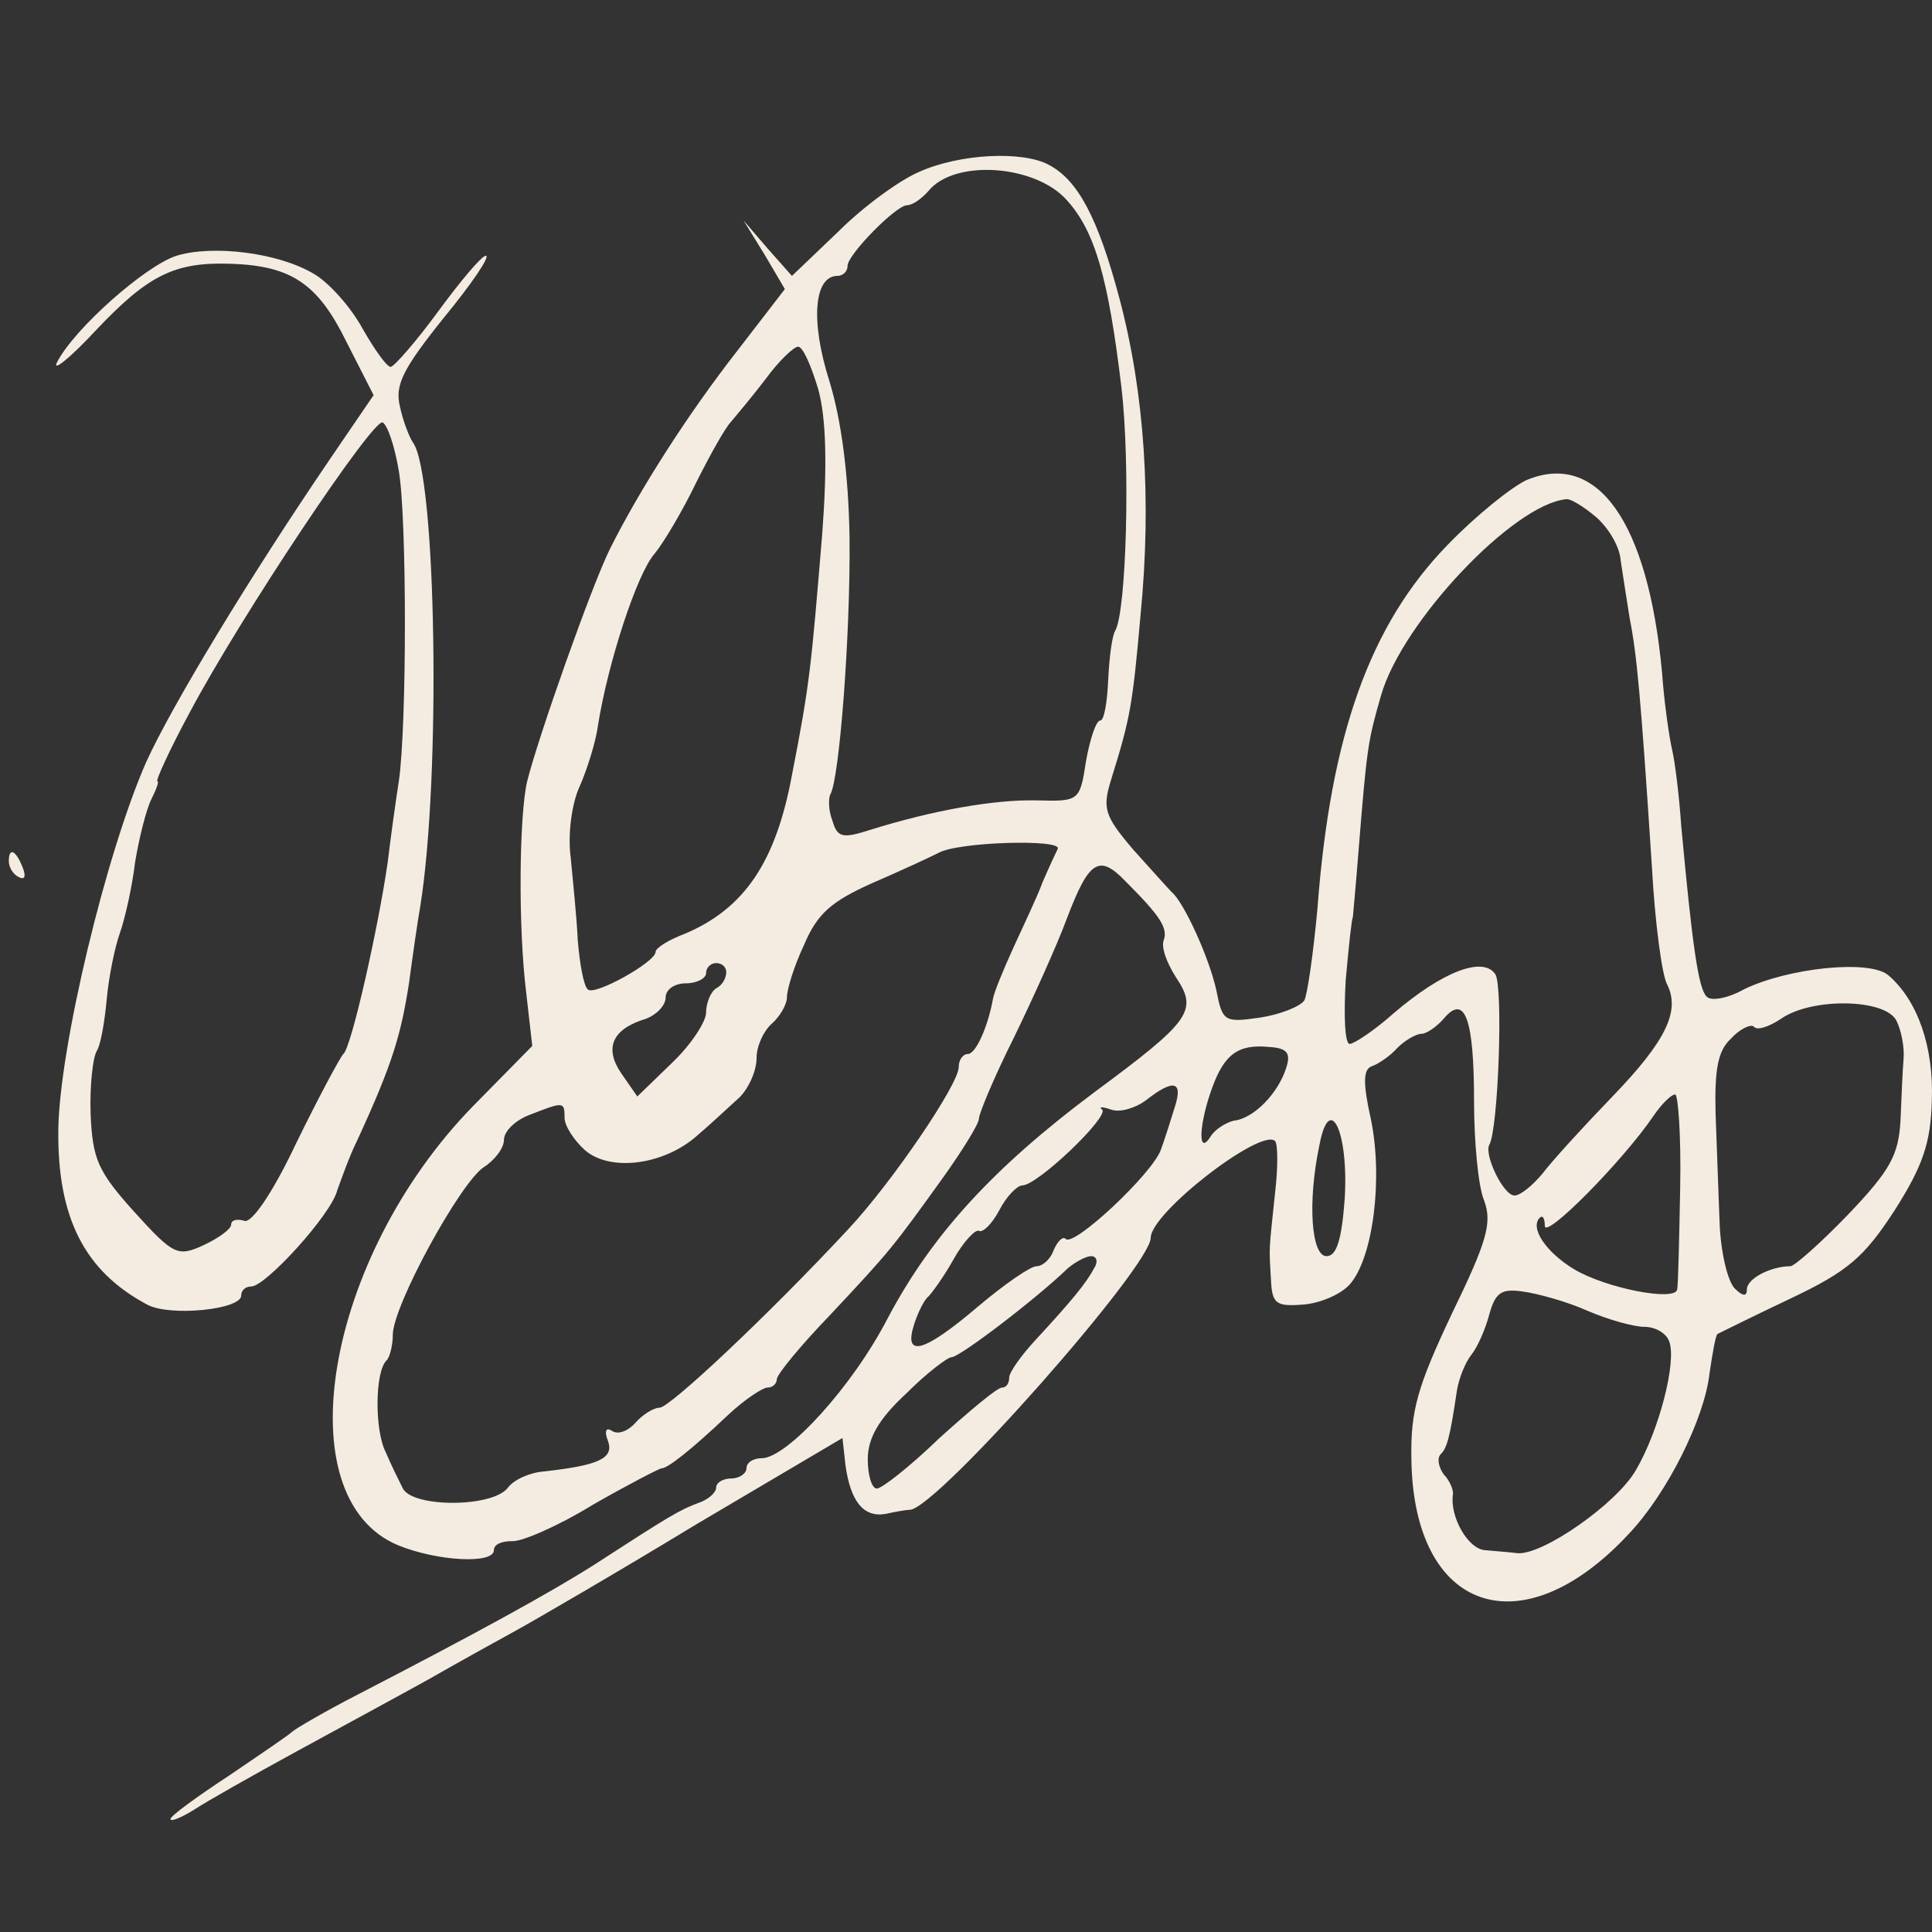<?xml version="1.0" encoding="UTF-8"?> <svg xmlns="http://www.w3.org/2000/svg" width="32" height="32" viewBox="0 0 32 32" fill="none"><rect x="0" y="0" width="32" height="32" fill="#333333" stroke="none"/><g clip-path="url(#clip0_172_109)"><path d="M15.226 2.846C14.908 2.98 14.306 3.415 13.887 3.834L13.117 4.57L12.716 4.118L12.314 3.65L12.665 4.219L13 4.788L12.213 5.809C11.377 6.88 10.59 8.119 10.104 9.089C9.803 9.692 8.916 12.203 8.732 12.939C8.598 13.508 8.581 15.349 8.715 16.437L8.816 17.324L7.828 18.328C5.385 20.839 4.715 24.806 6.59 25.593C7.242 25.86 8.18 25.91 8.18 25.676C8.18 25.576 8.314 25.526 8.481 25.526C8.632 25.542 9.251 25.274 9.82 24.923C10.406 24.588 10.925 24.32 10.958 24.32C11.059 24.32 11.444 24.019 12.063 23.433C12.331 23.182 12.632 22.982 12.716 22.982C12.799 22.982 12.866 22.915 12.866 22.848C12.866 22.764 13.268 22.279 13.753 21.776C14.758 20.705 14.791 20.655 15.611 19.517C15.946 19.048 16.214 18.613 16.214 18.529C16.214 18.446 16.465 17.843 16.783 17.207C17.101 16.554 17.503 15.667 17.67 15.215C18.038 14.245 18.206 14.144 18.641 14.596C19.21 15.165 19.344 15.366 19.277 15.567C19.226 15.684 19.327 15.952 19.477 16.186C19.846 16.738 19.729 16.906 18.122 18.094C16.465 19.333 15.444 20.437 14.707 21.827C14.121 22.965 13.034 24.153 12.615 24.153C12.481 24.153 12.364 24.22 12.364 24.32C12.364 24.404 12.247 24.488 12.113 24.488C11.979 24.488 11.862 24.555 11.862 24.639C11.862 24.722 11.728 24.839 11.577 24.89C11.259 25.007 11.092 25.107 9.853 25.91C9.117 26.379 7.895 27.049 5.92 28.07C5.368 28.354 4.882 28.639 4.832 28.689C4.782 28.739 4.313 29.057 3.795 29.409C3.259 29.76 2.824 30.078 2.824 30.128C2.824 30.179 2.991 30.112 3.209 29.978C3.41 29.844 4.179 29.409 4.916 29.007C5.652 28.605 6.64 28.07 7.092 27.819C7.56 27.551 8.196 27.199 8.531 27.015C8.866 26.831 10.222 26.044 11.544 25.241L13.954 23.818L14.004 24.27C14.088 24.873 14.306 25.141 14.674 25.074C14.825 25.04 15.009 25.007 15.076 25.007C15.544 24.956 19.059 20.973 19.059 20.504C19.059 20.086 20.884 18.68 21.118 18.898C21.168 18.948 21.168 19.349 21.118 19.768C21.017 20.739 21.017 20.622 21.051 21.191C21.068 21.592 21.134 21.642 21.57 21.609C21.854 21.592 22.206 21.442 22.356 21.274C22.741 20.839 22.909 19.534 22.708 18.546C22.574 17.944 22.574 17.709 22.725 17.659C22.825 17.625 23.026 17.492 23.143 17.358C23.277 17.224 23.461 17.123 23.545 17.123C23.628 17.123 23.796 17.006 23.913 16.872C24.264 16.454 24.415 16.872 24.415 18.245C24.415 18.898 24.482 19.651 24.582 19.885C24.716 20.253 24.633 20.555 24.047 21.76C23.478 22.965 23.361 23.366 23.377 24.17C23.411 26.697 25.202 27.317 26.976 25.408C27.612 24.739 28.231 23.5 28.315 22.747C28.365 22.412 28.415 22.111 28.449 22.094C28.482 22.078 29.018 21.81 29.654 21.509C30.608 21.057 30.876 20.822 31.378 20.052C31.846 19.316 31.98 18.931 31.997 18.228C32.031 17.341 31.763 16.571 31.277 16.153C30.959 15.885 29.604 16.035 28.884 16.387C28.616 16.538 28.332 16.588 28.265 16.504C28.131 16.37 28.03 15.667 27.846 13.675C27.813 13.19 27.746 12.638 27.696 12.42C27.645 12.203 27.562 11.617 27.528 11.131C27.294 8.637 26.457 7.466 25.285 7.951C25.034 8.068 24.448 8.537 23.98 9.022C22.691 10.345 22.038 12.169 21.821 15.048C21.754 15.784 21.653 16.487 21.603 16.571C21.536 16.671 21.201 16.805 20.867 16.855C20.281 16.939 20.247 16.922 20.147 16.404C20.03 15.868 19.611 14.947 19.411 14.78C19.36 14.73 19.076 14.412 18.774 14.077C18.289 13.508 18.256 13.391 18.406 12.905C18.724 11.884 18.758 11.684 18.892 10.177C19.076 8.286 18.959 6.512 18.54 4.938C18.189 3.616 17.854 2.98 17.369 2.729C16.933 2.495 15.896 2.545 15.226 2.846ZM17.67 3.315C18.139 3.834 18.356 4.604 18.574 6.411C18.724 7.683 18.657 10.11 18.473 10.445C18.423 10.512 18.373 10.88 18.356 11.248C18.339 11.633 18.289 11.935 18.222 11.935C18.155 11.935 18.055 12.236 17.988 12.604C17.887 13.274 17.871 13.274 17.168 13.257C16.465 13.24 15.444 13.424 14.423 13.742C13.954 13.893 13.87 13.876 13.787 13.592C13.72 13.424 13.72 13.223 13.753 13.157C13.904 12.905 14.088 10.495 14.071 8.905C14.055 7.868 13.937 6.964 13.737 6.311C13.418 5.307 13.486 4.57 13.87 4.57C13.954 4.57 14.038 4.503 14.038 4.403C14.038 4.219 14.841 3.399 15.025 3.399C15.109 3.399 15.26 3.298 15.377 3.164C15.812 2.629 17.151 2.729 17.67 3.315ZM13.552 6.445C13.686 6.93 13.703 7.717 13.619 8.838C13.435 11.048 13.418 11.299 13.117 12.839C12.85 14.278 12.331 15.048 11.343 15.466C11.075 15.567 10.858 15.701 10.858 15.768C10.858 15.935 9.837 16.504 9.736 16.387C9.669 16.337 9.602 15.969 9.569 15.567C9.552 15.182 9.485 14.562 9.452 14.194C9.402 13.826 9.469 13.307 9.602 13.023C9.72 12.755 9.87 12.286 9.904 12.018C10.071 10.964 10.556 9.491 10.841 9.173C10.992 8.989 11.31 8.453 11.527 8.001C11.761 7.533 12.013 7.081 12.113 6.98C12.197 6.88 12.464 6.562 12.682 6.277C12.9 5.976 13.151 5.742 13.218 5.742C13.301 5.742 13.435 6.06 13.552 6.445ZM26.424 8.554C26.624 8.721 26.825 9.039 26.842 9.273C26.875 9.491 26.942 9.926 26.993 10.244C27.11 10.83 27.177 11.533 27.361 14.362C27.411 15.282 27.528 16.153 27.612 16.303C27.829 16.738 27.612 17.224 26.708 18.161C26.223 18.663 25.704 19.232 25.553 19.433C25.386 19.634 25.185 19.801 25.085 19.801C24.9 19.801 24.582 19.132 24.666 18.965C24.817 18.713 24.9 16.337 24.767 16.136C24.566 15.835 23.896 16.086 23.076 16.789C22.758 17.073 22.423 17.291 22.356 17.291C22.273 17.291 22.256 16.822 22.289 16.236C22.34 15.667 22.39 15.198 22.407 15.198C22.407 15.198 22.457 14.663 22.507 14.027C22.641 12.37 22.658 12.27 22.875 11.516C23.227 10.294 25.068 8.353 25.938 8.269C26.005 8.252 26.223 8.386 26.424 8.554ZM17.519 14.06C17.486 14.127 17.369 14.378 17.268 14.613C17.184 14.847 16.95 15.332 16.783 15.701C16.615 16.069 16.465 16.437 16.448 16.538C16.364 17.006 16.163 17.458 16.03 17.458C15.946 17.458 15.879 17.558 15.879 17.676C15.879 17.96 14.774 19.584 14.055 20.354C12.716 21.793 11.092 23.316 10.925 23.316C10.824 23.316 10.64 23.433 10.523 23.567C10.406 23.701 10.238 23.768 10.138 23.701C10.038 23.634 10.004 23.701 10.071 23.869C10.171 24.153 9.92 24.27 9.017 24.371C8.782 24.387 8.514 24.505 8.414 24.639C8.163 24.973 6.841 24.973 6.673 24.655C6.606 24.521 6.473 24.253 6.389 24.053C6.205 23.701 6.205 22.714 6.406 22.529C6.456 22.479 6.506 22.279 6.506 22.111C6.506 21.626 7.627 19.584 8.012 19.333C8.196 19.215 8.347 19.015 8.347 18.881C8.347 18.73 8.548 18.546 8.782 18.462C9.335 18.245 9.351 18.245 9.351 18.513C9.351 18.646 9.502 18.881 9.686 19.048C10.104 19.416 11.008 19.299 11.561 18.797C11.778 18.613 12.079 18.328 12.247 18.178C12.398 18.027 12.531 17.743 12.531 17.525C12.531 17.324 12.649 17.073 12.783 16.956C12.916 16.839 13.034 16.638 13.034 16.521C13.034 16.387 13.151 16.002 13.318 15.65C13.536 15.132 13.77 14.931 14.44 14.63C14.908 14.429 15.41 14.194 15.544 14.127C15.862 13.943 17.603 13.893 17.519 14.06ZM12.029 16.102C12.029 16.203 11.962 16.32 11.862 16.37C11.778 16.42 11.695 16.605 11.695 16.772C11.695 16.922 11.444 17.308 11.126 17.609L10.556 18.161L10.289 17.776C10.004 17.358 10.138 17.04 10.707 16.872C10.874 16.805 11.025 16.655 11.025 16.521C11.025 16.387 11.176 16.287 11.36 16.287C11.544 16.287 11.695 16.203 11.695 16.119C11.695 16.019 11.778 15.952 11.862 15.952C11.962 15.952 12.029 16.019 12.029 16.102ZM31.411 16.906C31.495 17.073 31.545 17.358 31.529 17.542C31.512 17.726 31.495 18.178 31.478 18.563C31.445 19.132 31.311 19.383 30.608 20.119C30.156 20.588 29.721 20.973 29.654 20.973C29.336 20.973 28.934 21.174 28.934 21.358C28.934 21.475 28.867 21.475 28.733 21.341C28.616 21.224 28.499 20.739 28.482 20.253C28.465 19.768 28.432 18.948 28.415 18.429C28.399 17.726 28.449 17.408 28.666 17.207C28.817 17.04 29.001 16.956 29.051 17.006C29.102 17.073 29.302 17.006 29.503 16.872C30.005 16.521 31.227 16.538 31.411 16.906ZM21.302 17.692C21.168 18.111 20.766 18.529 20.431 18.563C20.298 18.596 20.113 18.713 20.047 18.831C19.829 19.165 19.863 18.596 20.08 18.01C20.281 17.458 20.515 17.291 21.017 17.341C21.319 17.358 21.386 17.441 21.302 17.692ZM19.461 18.328C19.394 18.546 19.293 18.864 19.226 19.048C19.076 19.45 17.787 20.655 17.653 20.521C17.603 20.471 17.519 20.555 17.452 20.705C17.402 20.856 17.268 20.973 17.168 20.973C17.067 20.973 16.632 21.274 16.197 21.642C15.293 22.412 14.958 22.496 15.143 21.927C15.21 21.726 15.31 21.525 15.377 21.475C15.427 21.425 15.628 21.157 15.795 20.856C15.963 20.555 16.163 20.354 16.214 20.387C16.281 20.421 16.431 20.27 16.548 20.052C16.666 19.818 16.85 19.634 16.933 19.634C17.184 19.634 18.373 18.496 18.256 18.379C18.189 18.328 18.256 18.328 18.406 18.379C18.54 18.429 18.791 18.362 18.975 18.228C19.444 17.86 19.595 17.91 19.461 18.328ZM27.829 19.667C27.813 20.521 27.796 21.291 27.779 21.358C27.746 21.559 26.608 21.341 26.072 21.023C25.603 20.739 25.336 20.337 25.503 20.17C25.553 20.119 25.587 20.186 25.587 20.303C25.587 20.538 26.875 19.232 27.378 18.496C27.512 18.295 27.679 18.128 27.746 18.128C27.796 18.128 27.846 18.831 27.829 19.667ZM22.273 19.852C22.222 20.538 22.139 20.806 21.971 20.806C21.72 20.806 21.653 19.919 21.854 18.965C22.022 18.077 22.34 18.747 22.273 19.852ZM18.122 21.006C17.988 21.258 17.753 21.542 17.151 22.195C16.917 22.446 16.716 22.73 16.716 22.814C16.716 22.915 16.666 22.982 16.599 22.982C16.515 22.982 16.063 23.366 15.561 23.818C15.076 24.287 14.607 24.655 14.523 24.655C14.44 24.655 14.373 24.438 14.373 24.17C14.373 23.818 14.557 23.5 15.009 23.082C15.343 22.747 15.695 22.479 15.762 22.479C15.896 22.479 17.168 21.509 17.687 21.006C17.804 20.906 17.988 20.806 18.072 20.806C18.172 20.806 18.189 20.906 18.122 21.006ZM26.29 21.709C26.641 21.86 27.06 21.977 27.244 21.977C27.411 21.977 27.595 22.078 27.645 22.212C27.779 22.546 27.478 23.701 27.093 24.354C26.775 24.906 25.553 25.76 25.135 25.726C25.018 25.71 24.783 25.693 24.599 25.676C24.315 25.659 24.013 25.124 24.064 24.756C24.08 24.689 24.013 24.521 23.913 24.421C23.829 24.304 23.796 24.153 23.863 24.086C23.963 23.986 24.013 23.835 24.131 23.032C24.164 22.831 24.264 22.58 24.365 22.446C24.465 22.329 24.599 22.027 24.666 21.776C24.767 21.408 24.867 21.341 25.218 21.391C25.47 21.425 25.955 21.559 26.29 21.709Z" fill="#F4ECE1"></path><path d="M2.924 4.236C2.405 4.403 1.234 5.441 0.949 5.993C0.849 6.177 1.15 5.943 1.585 5.474C2.455 4.554 2.891 4.336 3.828 4.369C4.832 4.403 5.267 4.704 5.736 5.658L6.188 6.545L5.468 7.6C4.112 9.592 2.84 11.7 2.422 12.621C1.752 14.144 0.983 17.358 0.966 18.713C0.949 20.17 1.401 21.057 2.439 21.609C2.807 21.81 3.995 21.693 3.995 21.458C3.995 21.375 4.062 21.308 4.163 21.308C4.397 21.308 5.485 20.119 5.585 19.718C5.652 19.534 5.786 19.149 5.92 18.881C6.506 17.609 6.64 17.14 6.774 16.287C6.841 15.784 6.924 15.215 6.958 15.031C7.309 12.872 7.226 7.851 6.841 7.332C6.774 7.232 6.673 6.964 6.623 6.729C6.539 6.378 6.673 6.11 7.343 5.273C7.811 4.704 8.129 4.236 8.046 4.236C7.979 4.236 7.627 4.654 7.259 5.156C6.891 5.658 6.539 6.06 6.472 6.077C6.405 6.077 6.205 5.792 6.004 5.441C5.803 5.072 5.435 4.671 5.2 4.537C4.615 4.185 3.527 4.051 2.924 4.236ZM6.606 7.801C6.74 8.587 6.74 12.018 6.606 12.939C6.556 13.257 6.472 13.86 6.422 14.278C6.272 15.332 5.82 17.358 5.686 17.458C5.636 17.508 5.284 18.161 4.916 18.914C4.514 19.768 4.163 20.27 4.046 20.22C3.928 20.186 3.828 20.203 3.828 20.287C3.828 20.354 3.627 20.504 3.376 20.622C2.941 20.822 2.874 20.789 2.221 20.069C1.619 19.4 1.535 19.199 1.501 18.462C1.485 17.994 1.535 17.525 1.602 17.408C1.669 17.308 1.736 16.906 1.769 16.538C1.803 16.169 1.903 15.684 1.987 15.45C2.07 15.215 2.188 14.696 2.238 14.278C2.305 13.876 2.422 13.408 2.506 13.24C2.589 13.073 2.64 12.939 2.606 12.939C2.573 12.939 2.807 12.42 3.142 11.801C3.995 10.194 6.188 6.914 6.339 6.997C6.422 7.047 6.539 7.399 6.606 7.801Z" fill="#F4ECE1"></path><path d="M0.146 14.261C0.146 14.362 0.212 14.479 0.313 14.529C0.413 14.579 0.43 14.512 0.38 14.379C0.263 14.077 0.146 14.027 0.146 14.261Z" fill="#F4ECE1"></path></g><defs><clipPath id="clip0_172_109"><rect width="32" height="32" fill="white"></rect></clipPath></defs></svg> 